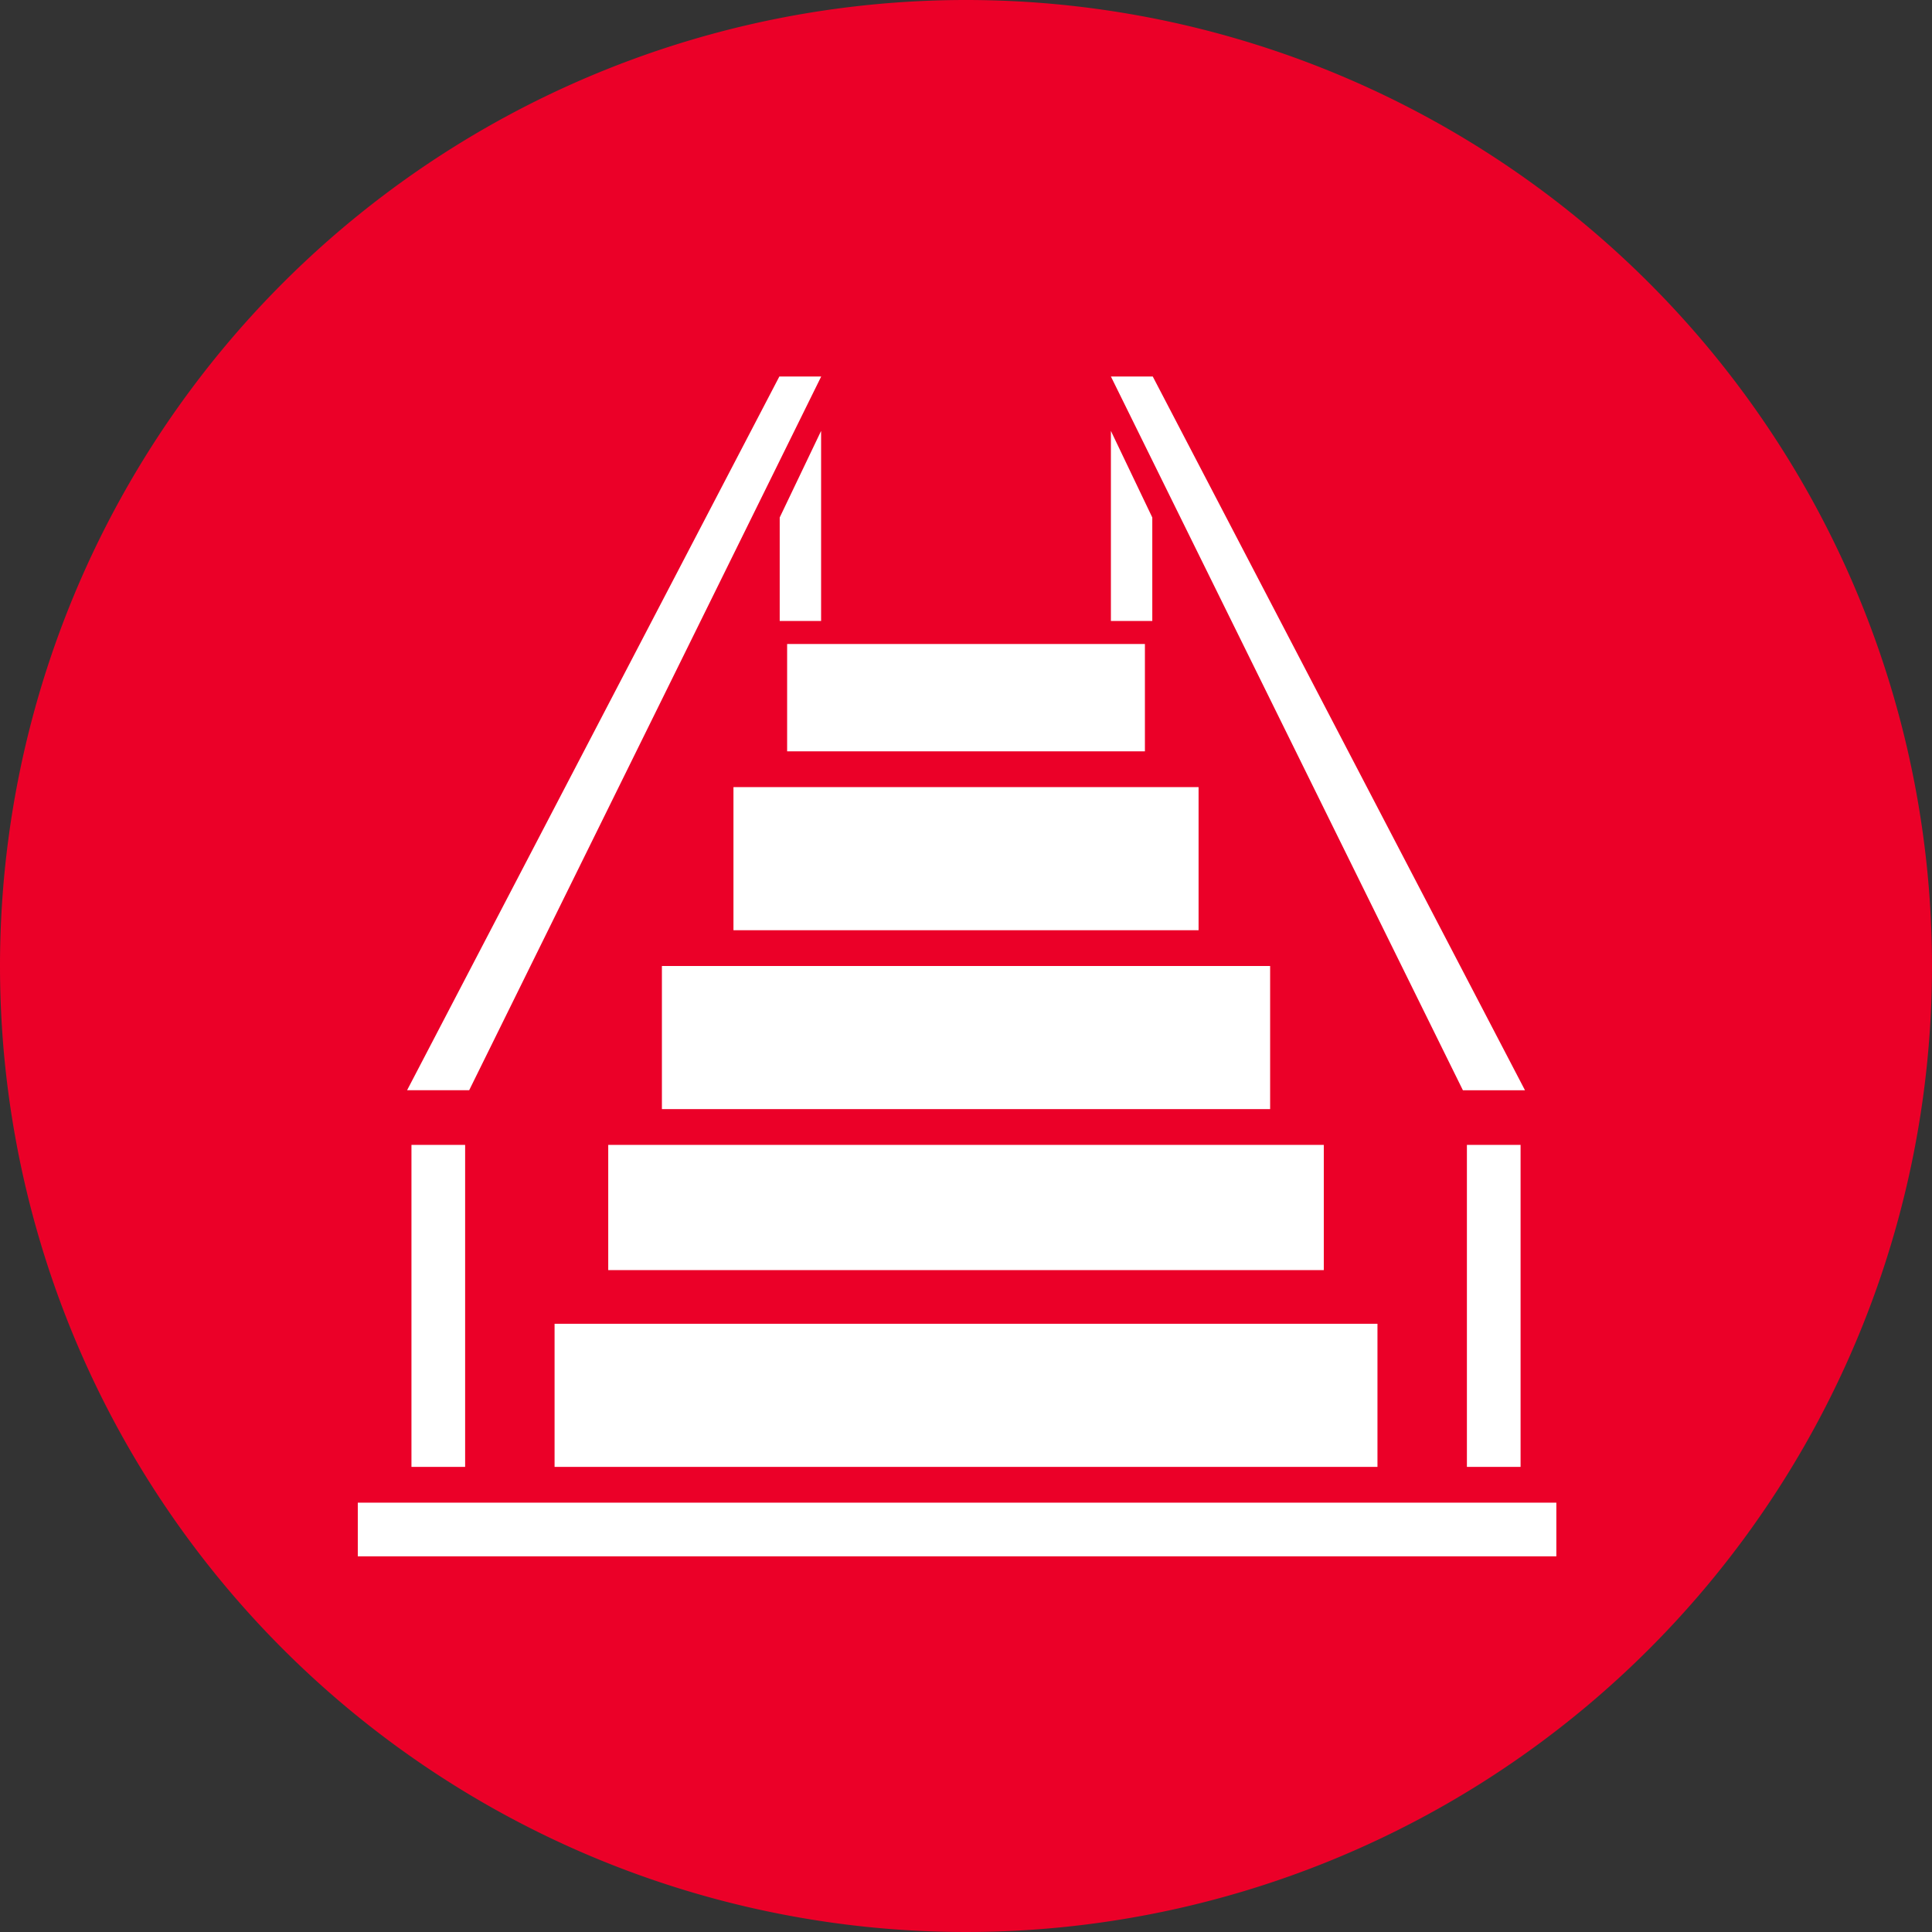<svg xmlns="http://www.w3.org/2000/svg" width="108" height="108" viewBox="0 0 108 108">
  <rect x="0" y="0" width="108" height="108" fill="#333333" stroke="none"/>
  <g id="Group_71" data-name="Group 71" transform="translate(-277 -1291)">
    <path id="Path_41" data-name="Path 41" d="M54,0A54,54,0,1,1,0,54,54,54,0,0,1,54,0Z" transform="translate(277 1291)" fill="#eb0028"/>
    <g id="Group_68" data-name="Group 68" transform="translate(297.443 1312.046)">
      <rect id="Rectangle_306" data-name="Rectangle 306" width="67" height="3" transform="translate(-0.442 62.954)" fill="#fff"/>
      <rect id="Rectangle_307" data-name="Rectangle 307" width="46" height="8" transform="translate(10.558 52.954)" fill="#fff"/>
      <rect id="Rectangle_312" data-name="Rectangle 312" width="3" height="18" transform="translate(2.558 42.954)" fill="#fff"/>
      <path id="Path_38" data-name="Path 38" d="M20.81-56.436h2.339L3.471-16.539H0Z" transform="translate(2.314 56.436)" fill="#fff"/>
      <path id="Path_39" data-name="Path 39" d="M2.339-56.436H0l19.677,39.9h3.471Z" transform="translate(41.657 56.436)" fill="#fff"/>
      <rect id="Rectangle_313" data-name="Rectangle 313" width="3" height="18" transform="translate(61.558 42.954)" fill="#fff"/>
      <rect id="Rectangle_308" data-name="Rectangle 308" width="40" height="7" transform="translate(13.558 42.954)" fill="#fff"/>
      <rect id="Rectangle_309" data-name="Rectangle 309" width="34" height="8" transform="translate(16.558 32.954)" fill="#fff"/>
      <rect id="Rectangle_310" data-name="Rectangle 310" width="26" height="8" transform="translate(20.558 22.954)" fill="#fff"/>
      <rect id="Rectangle_311" data-name="Rectangle 311" width="20" height="6" transform="translate(23.558 14.954)" fill="#fff"/>
      <path id="Path_36" data-name="Path 36" d="M0-5.709l2.314-4.84V.077H0Z" transform="translate(23.143 13.591)" fill="#fff"/>
      <path id="Path_40" data-name="Path 40" d="M2.314-5.709,0-10.549V.077H2.314Z" transform="translate(41.657 13.591)" fill="#fff"/>
    </g>
  </g>
</svg>
